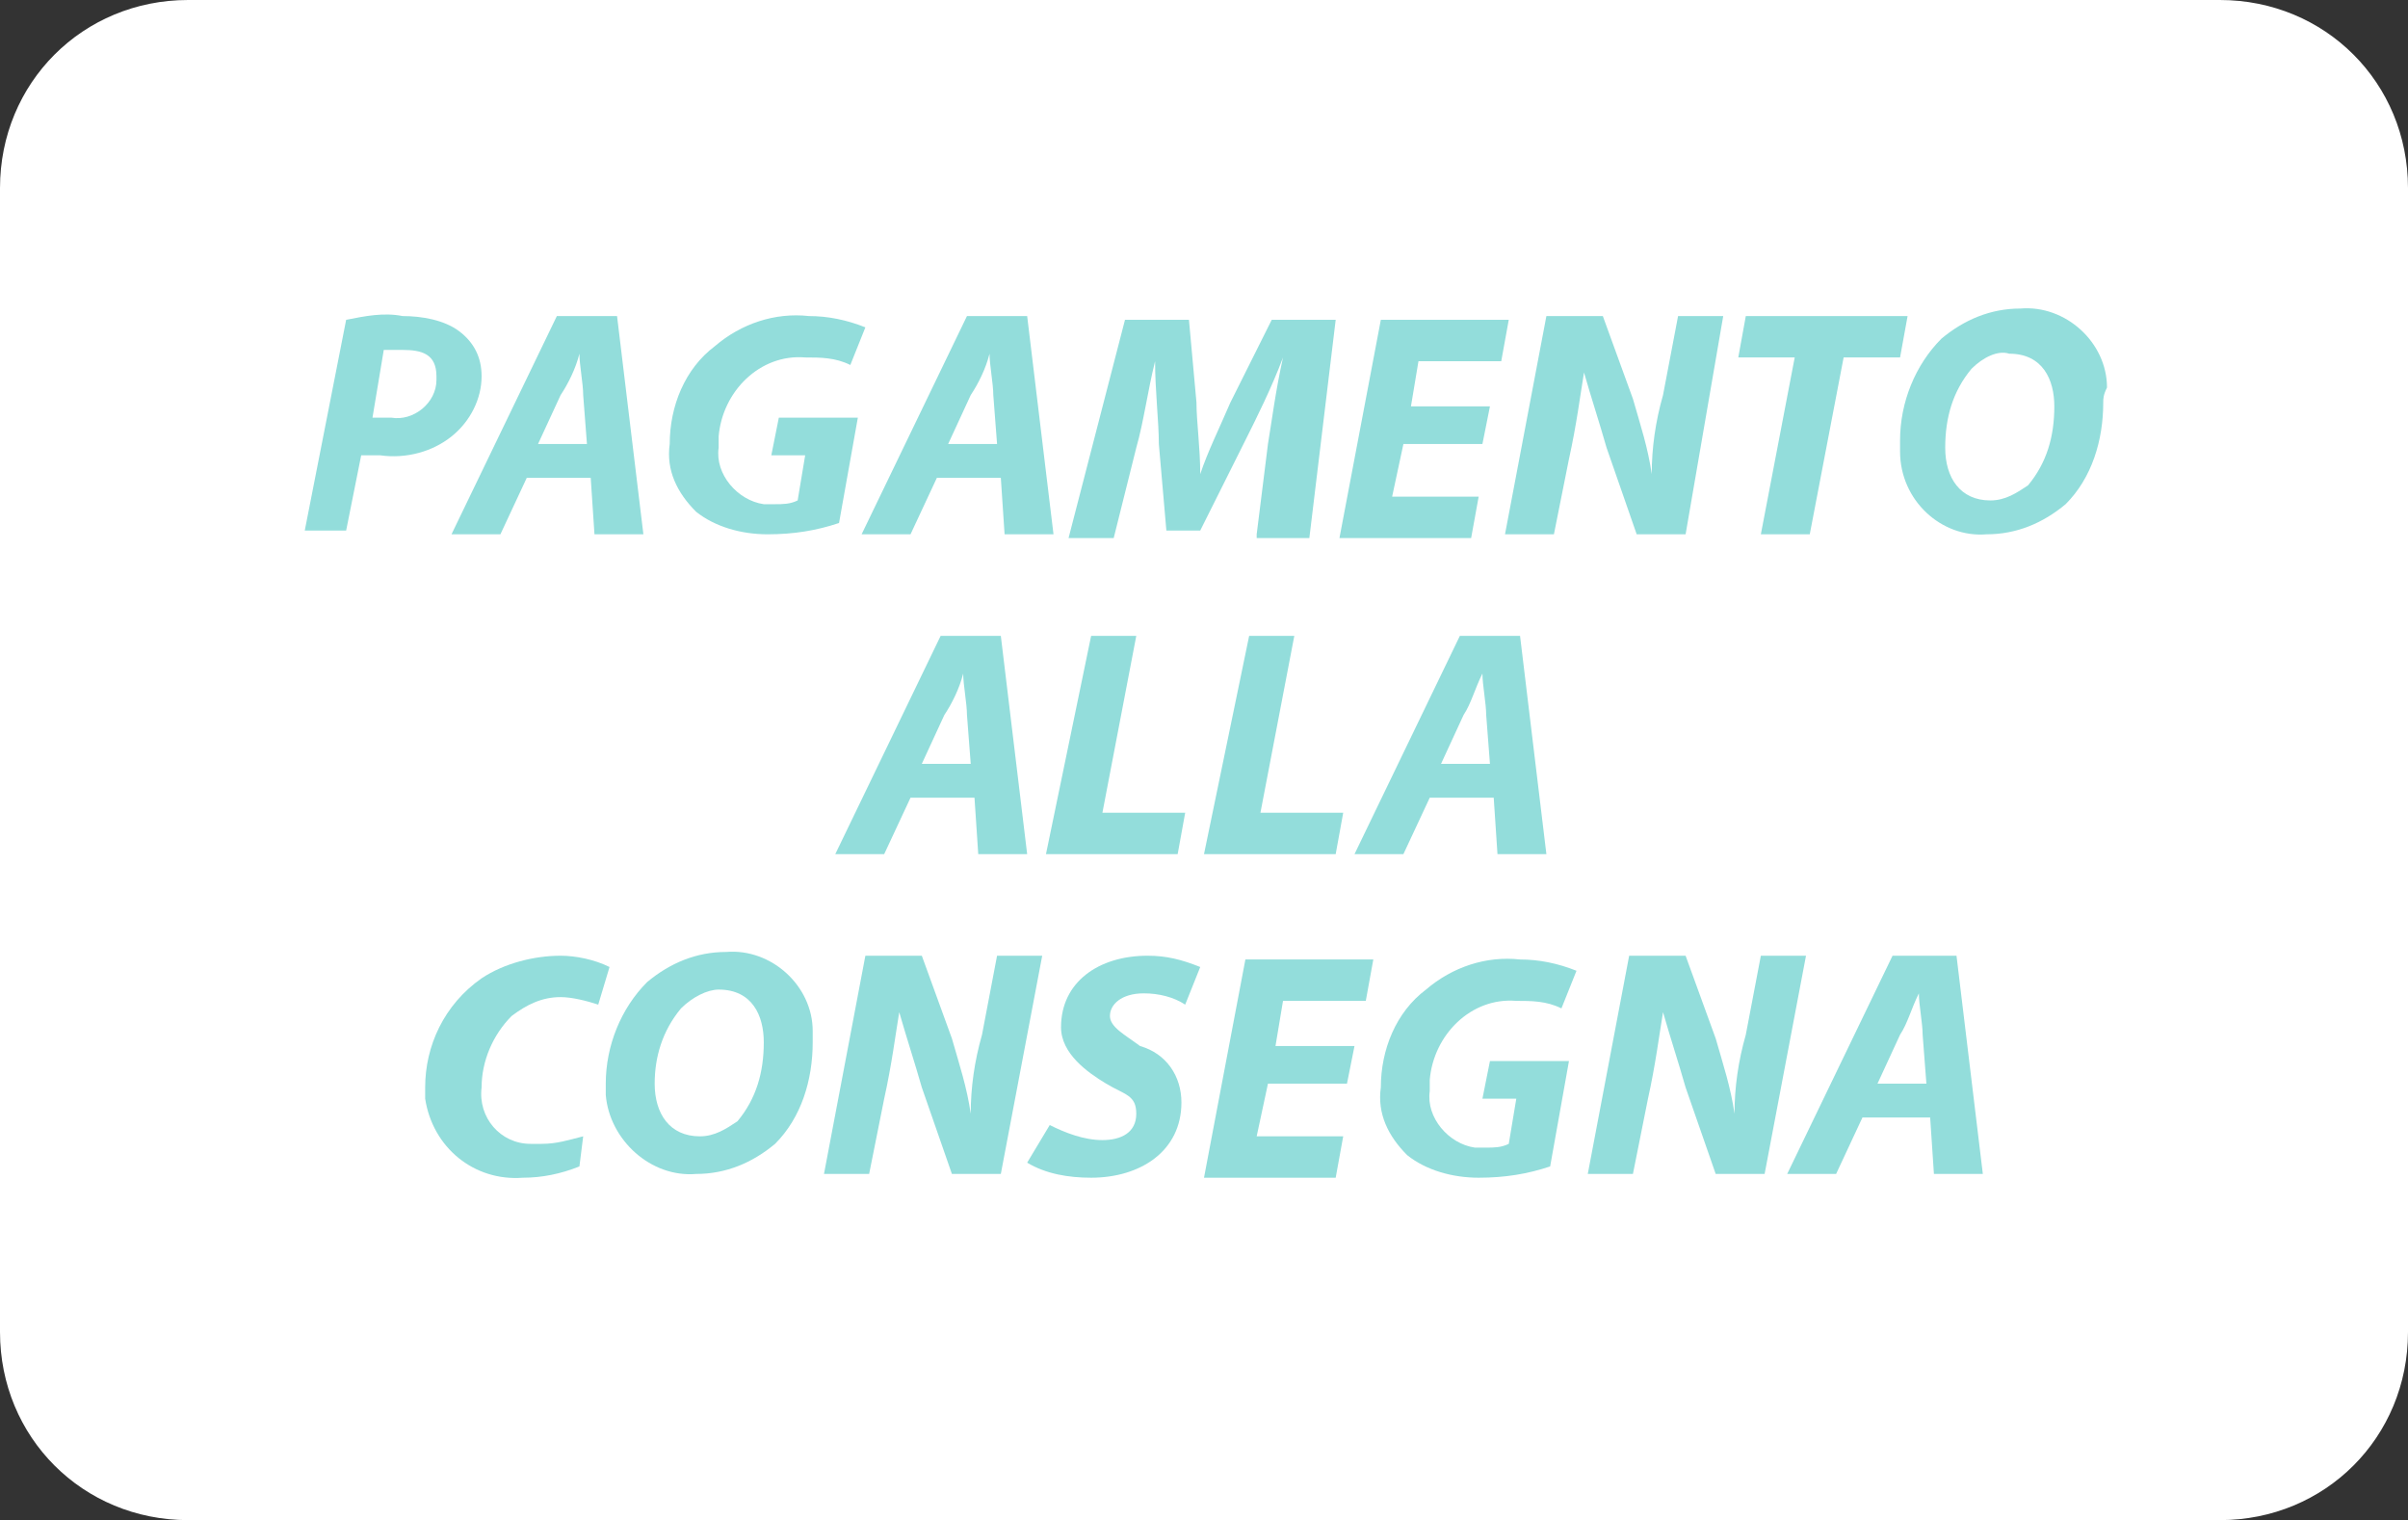 <?xml version="1.0" encoding="utf-8"?>
<!-- Generator: Adobe Illustrator 21.0.0, SVG Export Plug-In . SVG Version: 6.00 Build 0)  -->
<svg version="1.1" id="Livello_1" xmlns="http://www.w3.org/2000/svg" xmlns:xlink="http://www.w3.org/1999/xlink" x="0px" y="0px"
	 viewBox="0 0 64 40.4" style="enable-background:new 0 0 64 40.4;" xml:space="preserve">
<rect x="0" y="0" width="64" height="40.4" fill="#333333" stroke="none"/>
<style type="text/css">
	.st0{fill:#FFFFFF;}
	.st1{fill:#93DDDB;}
</style>
<title>Tavola disegno 1</title>
<path class="st0" d="M5,0h54c2.8,0,5,2.2,5,5v30.4c0,2.8-2.2,5-5,5H5c-2.8,0-5-2.2-5-5V5C0,2.2,2.2,0,5,0z"/>
<path class="st1" d="M9.2,8.5c0.5-0.1,1-0.2,1.5-0.1c0.5,0,1.1,0.1,1.5,0.4c0.4,0.3,0.6,0.7,0.6,1.2c0,0.6-0.3,1.2-0.8,1.6
	c-0.5,0.4-1.2,0.6-1.9,0.5c-0.2,0-0.3,0-0.5,0l-0.4,2H8.1L9.2,8.5z M9.9,11.1c0.2,0,0.3,0,0.5,0c0.6,0.1,1.2-0.4,1.2-1
	c0,0,0,0,0-0.1c0-0.6-0.4-0.7-0.9-0.7c-0.2,0-0.3,0-0.5,0L9.9,11.1z"/>
<path class="st1" d="M14,12.7l-0.7,1.5H12l2.8-5.8h1.6l0.7,5.8h-1.3l-0.1-1.5H14z M15.6,11.8l-0.1-1.3c0-0.3-0.1-0.8-0.1-1.1l0,0
	c-0.1,0.4-0.3,0.8-0.5,1.1l-0.6,1.3H15.6z"/>
<path class="st1" d="M22.3,13.9c-0.6,0.2-1.2,0.3-1.9,0.3c-0.7,0-1.4-0.2-1.9-0.6c-0.5-0.5-0.8-1.1-0.7-1.8c0-1,0.4-2,1.2-2.6
	c0.7-0.6,1.6-0.9,2.5-0.8c0.5,0,1,0.1,1.5,0.3l-0.4,1c-0.4-0.2-0.8-0.2-1.2-0.2c-1.2-0.1-2.2,0.9-2.3,2.1c0,0.1,0,0.2,0,0.3
	c-0.1,0.7,0.5,1.4,1.2,1.5c0.1,0,0.2,0,0.3,0c0.2,0,0.4,0,0.6-0.1l0.2-1.2h-0.9l0.2-1h2.1L22.3,13.9z"/>
<path class="st1" d="M24.9,12.7l-0.7,1.5h-1.3l2.8-5.8h1.6l0.7,5.8h-1.3l-0.1-1.5H24.9z M26.5,11.8l-0.1-1.3c0-0.3-0.1-0.8-0.1-1.1
	l0,0c-0.1,0.4-0.3,0.8-0.5,1.1l-0.6,1.3H26.5z"/>
<path class="st1" d="M33.4,14.2l0.3-2.4c0.1-0.6,0.2-1.4,0.4-2.3l0,0c-0.3,0.8-0.7,1.6-1,2.2l-1.2,2.4H31l-0.2-2.3
	c0-0.6-0.1-1.4-0.1-2.2l0,0c-0.2,0.8-0.3,1.6-0.5,2.3l-0.6,2.4h-1.2l1.5-5.8h1.7l0.2,2.2c0,0.5,0.1,1.2,0.1,1.9l0,0
	c0.2-0.6,0.5-1.2,0.8-1.9l1.1-2.2h1.7l-0.7,5.8H33.4z"/>
<path class="st1" d="M39.4,11.8h-2.1L37,13.2h2.3l-0.2,1.1h-3.5l1.1-5.8h3.4l-0.2,1.1h-2.2l-0.2,1.2h2.1L39.4,11.8z"/>
<path class="st1" d="M40,14.2l1.1-5.8h1.5l0.8,2.2c0.2,0.7,0.4,1.3,0.5,2l0,0c0-0.7,0.1-1.4,0.3-2.1l0.4-2.1h1.2l-1,5.8h-1.3
	l-0.8-2.3c-0.2-0.7-0.4-1.3-0.6-2l0,0c-0.1,0.6-0.2,1.4-0.4,2.3l-0.4,2L40,14.2z"/>
<path class="st1" d="M47.7,9.5h-1.5l0.2-1.1h4.3l-0.2,1.1H49l-0.9,4.7h-1.3L47.7,9.5z"/>
<path class="st1" d="M55.9,10.7c0,1-0.3,2-1,2.7c-0.6,0.5-1.3,0.8-2.1,0.8c-1.2,0.1-2.3-0.9-2.3-2.2c0-0.1,0-0.2,0-0.3
	c0-1,0.4-2,1.1-2.7c0.6-0.5,1.3-0.8,2.1-0.8c1.2-0.1,2.3,0.9,2.3,2.1C55.9,10.5,55.9,10.6,55.9,10.7z M52.4,9.8
	c-0.5,0.6-0.7,1.3-0.7,2.1c0,0.8,0.4,1.4,1.2,1.4c0.4,0,0.7-0.2,1-0.4c0.5-0.6,0.7-1.3,0.7-2.1c0-0.7-0.3-1.4-1.2-1.4
	C53.1,9.3,52.7,9.5,52.4,9.8z"/>
<path class="st1" d="M24.2,21.2l-0.7,1.5h-1.3l2.8-5.8h1.6l0.7,5.8H26l-0.1-1.5H24.2z M25.8,20.3L25.7,19c0-0.3-0.1-0.8-0.1-1.1l0,0
	c-0.1,0.4-0.3,0.8-0.5,1.1l-0.6,1.3L25.8,20.3z"/>
<path class="st1" d="M29,16.9h1.2l-0.9,4.7h2.2l-0.2,1.1h-3.5L29,16.9z"/>
<path class="st1" d="M33.2,16.9h1.2l-0.9,4.7h2.2l-0.2,1.1h-3.5L33.2,16.9z"/>
<path class="st1" d="M38,21.2l-0.7,1.5H36l2.8-5.8h1.6l0.7,5.8h-1.3l-0.1-1.5H38z M39.6,20.3L39.5,19c0-0.3-0.1-0.8-0.1-1.1l0,0
	c-0.2,0.4-0.3,0.8-0.5,1.1l-0.6,1.3L39.6,20.3z"/>
<path class="st1" d="M15.4,31c-0.5,0.2-1,0.3-1.5,0.3c-1.3,0.1-2.4-0.8-2.6-2.1c0-0.1,0-0.2,0-0.3c0-1.1,0.5-2.2,1.5-2.9
	c0.6-0.4,1.4-0.6,2.1-0.6c0.4,0,0.9,0.1,1.3,0.3l-0.3,1c-0.3-0.1-0.7-0.2-1-0.2c-0.5,0-0.9,0.2-1.3,0.5c-0.5,0.5-0.8,1.2-0.8,1.9
	c-0.1,0.8,0.5,1.5,1.3,1.5c0.1,0,0.2,0,0.3,0c0.4,0,0.7-0.1,1.1-0.2L15.4,31z"/>
<path class="st1" d="M21.6,27.7c0,1-0.3,2-1,2.7c-0.6,0.5-1.3,0.8-2.1,0.8c-1.2,0.1-2.3-0.9-2.4-2.1c0-0.1,0-0.2,0-0.3
	c0-1,0.4-2,1.1-2.7c0.6-0.5,1.3-0.8,2.1-0.8c1.2-0.1,2.3,0.9,2.3,2.1C21.6,27.5,21.6,27.6,21.6,27.7z M18.1,26.8
	c-0.5,0.6-0.7,1.3-0.7,2c0,0.8,0.4,1.4,1.2,1.4c0.4,0,0.7-0.2,1-0.4c0.5-0.6,0.7-1.3,0.7-2.1c0-0.7-0.3-1.4-1.2-1.4
	C18.8,26.3,18.4,26.5,18.1,26.8L18.1,26.8z"/>
<path class="st1" d="M21.9,31.2l1.1-5.8h1.5l0.8,2.2c0.2,0.7,0.4,1.3,0.5,2l0,0c0-0.7,0.1-1.4,0.3-2.1l0.4-2.1h1.2l-1.1,5.8h-1.3
	l-0.8-2.3c-0.2-0.7-0.4-1.3-0.6-2l0,0c-0.1,0.6-0.2,1.4-0.4,2.3l-0.4,2L21.9,31.2z"/>
<path class="st1" d="M27.9,29.9c0.4,0.2,0.9,0.4,1.4,0.4c0.5,0,0.9-0.2,0.9-0.7s-0.3-0.5-0.8-0.8s-1.2-0.8-1.2-1.5
	c0-1.2,1-1.9,2.3-1.9c0.5,0,0.9,0.1,1.4,0.3l-0.4,1c-0.3-0.2-0.7-0.3-1.1-0.3c-0.6,0-0.9,0.3-0.9,0.6s0.4,0.5,0.8,0.8
	c0.7,0.2,1.1,0.8,1.1,1.5c0,1.3-1.1,2-2.4,2c-0.6,0-1.2-0.1-1.7-0.4L27.9,29.9z"/>
<path class="st1" d="M35.8,28.8h-2.1l-0.3,1.4h2.3l-0.2,1.1H32l1.1-5.8h3.4l-0.2,1.1h-2.2l-0.2,1.2H36L35.8,28.8z"/>
<path class="st1" d="M41.2,31c-0.6,0.2-1.2,0.3-1.9,0.3c-0.7,0-1.4-0.2-1.9-0.6c-0.5-0.5-0.8-1.1-0.7-1.8c0-1,0.4-2,1.2-2.6
	c0.7-0.6,1.6-0.9,2.5-0.8c0.5,0,1,0.1,1.5,0.3l-0.4,1c-0.4-0.2-0.8-0.2-1.2-0.2c-1.2-0.1-2.2,0.9-2.3,2.1c0,0.1,0,0.2,0,0.3
	c-0.1,0.7,0.5,1.4,1.2,1.5c0.1,0,0.2,0,0.3,0c0.2,0,0.4,0,0.6-0.1l0.2-1.2h-0.9l0.2-1h2.1L41.2,31z"/>
<path class="st1" d="M42.2,31.2l1.1-5.8h1.5l0.8,2.2c0.2,0.7,0.4,1.3,0.5,2l0,0c0-0.7,0.1-1.4,0.3-2.1l0.4-2.1h1.2l-1.1,5.8h-1.3
	l-0.8-2.3c-0.2-0.7-0.4-1.3-0.6-2l0,0c-0.1,0.6-0.2,1.4-0.4,2.3l-0.4,2L42.2,31.2z"/>
<path class="st1" d="M49.5,29.7l-0.7,1.5h-1.3l2.8-5.8H52l0.7,5.8h-1.3l-0.1-1.5H49.5z M51.2,28.8l-0.1-1.3c0-0.3-0.1-0.8-0.1-1.1
	l0,0c-0.2,0.4-0.3,0.8-0.5,1.1l-0.6,1.3H51.2z"/>
</svg>
